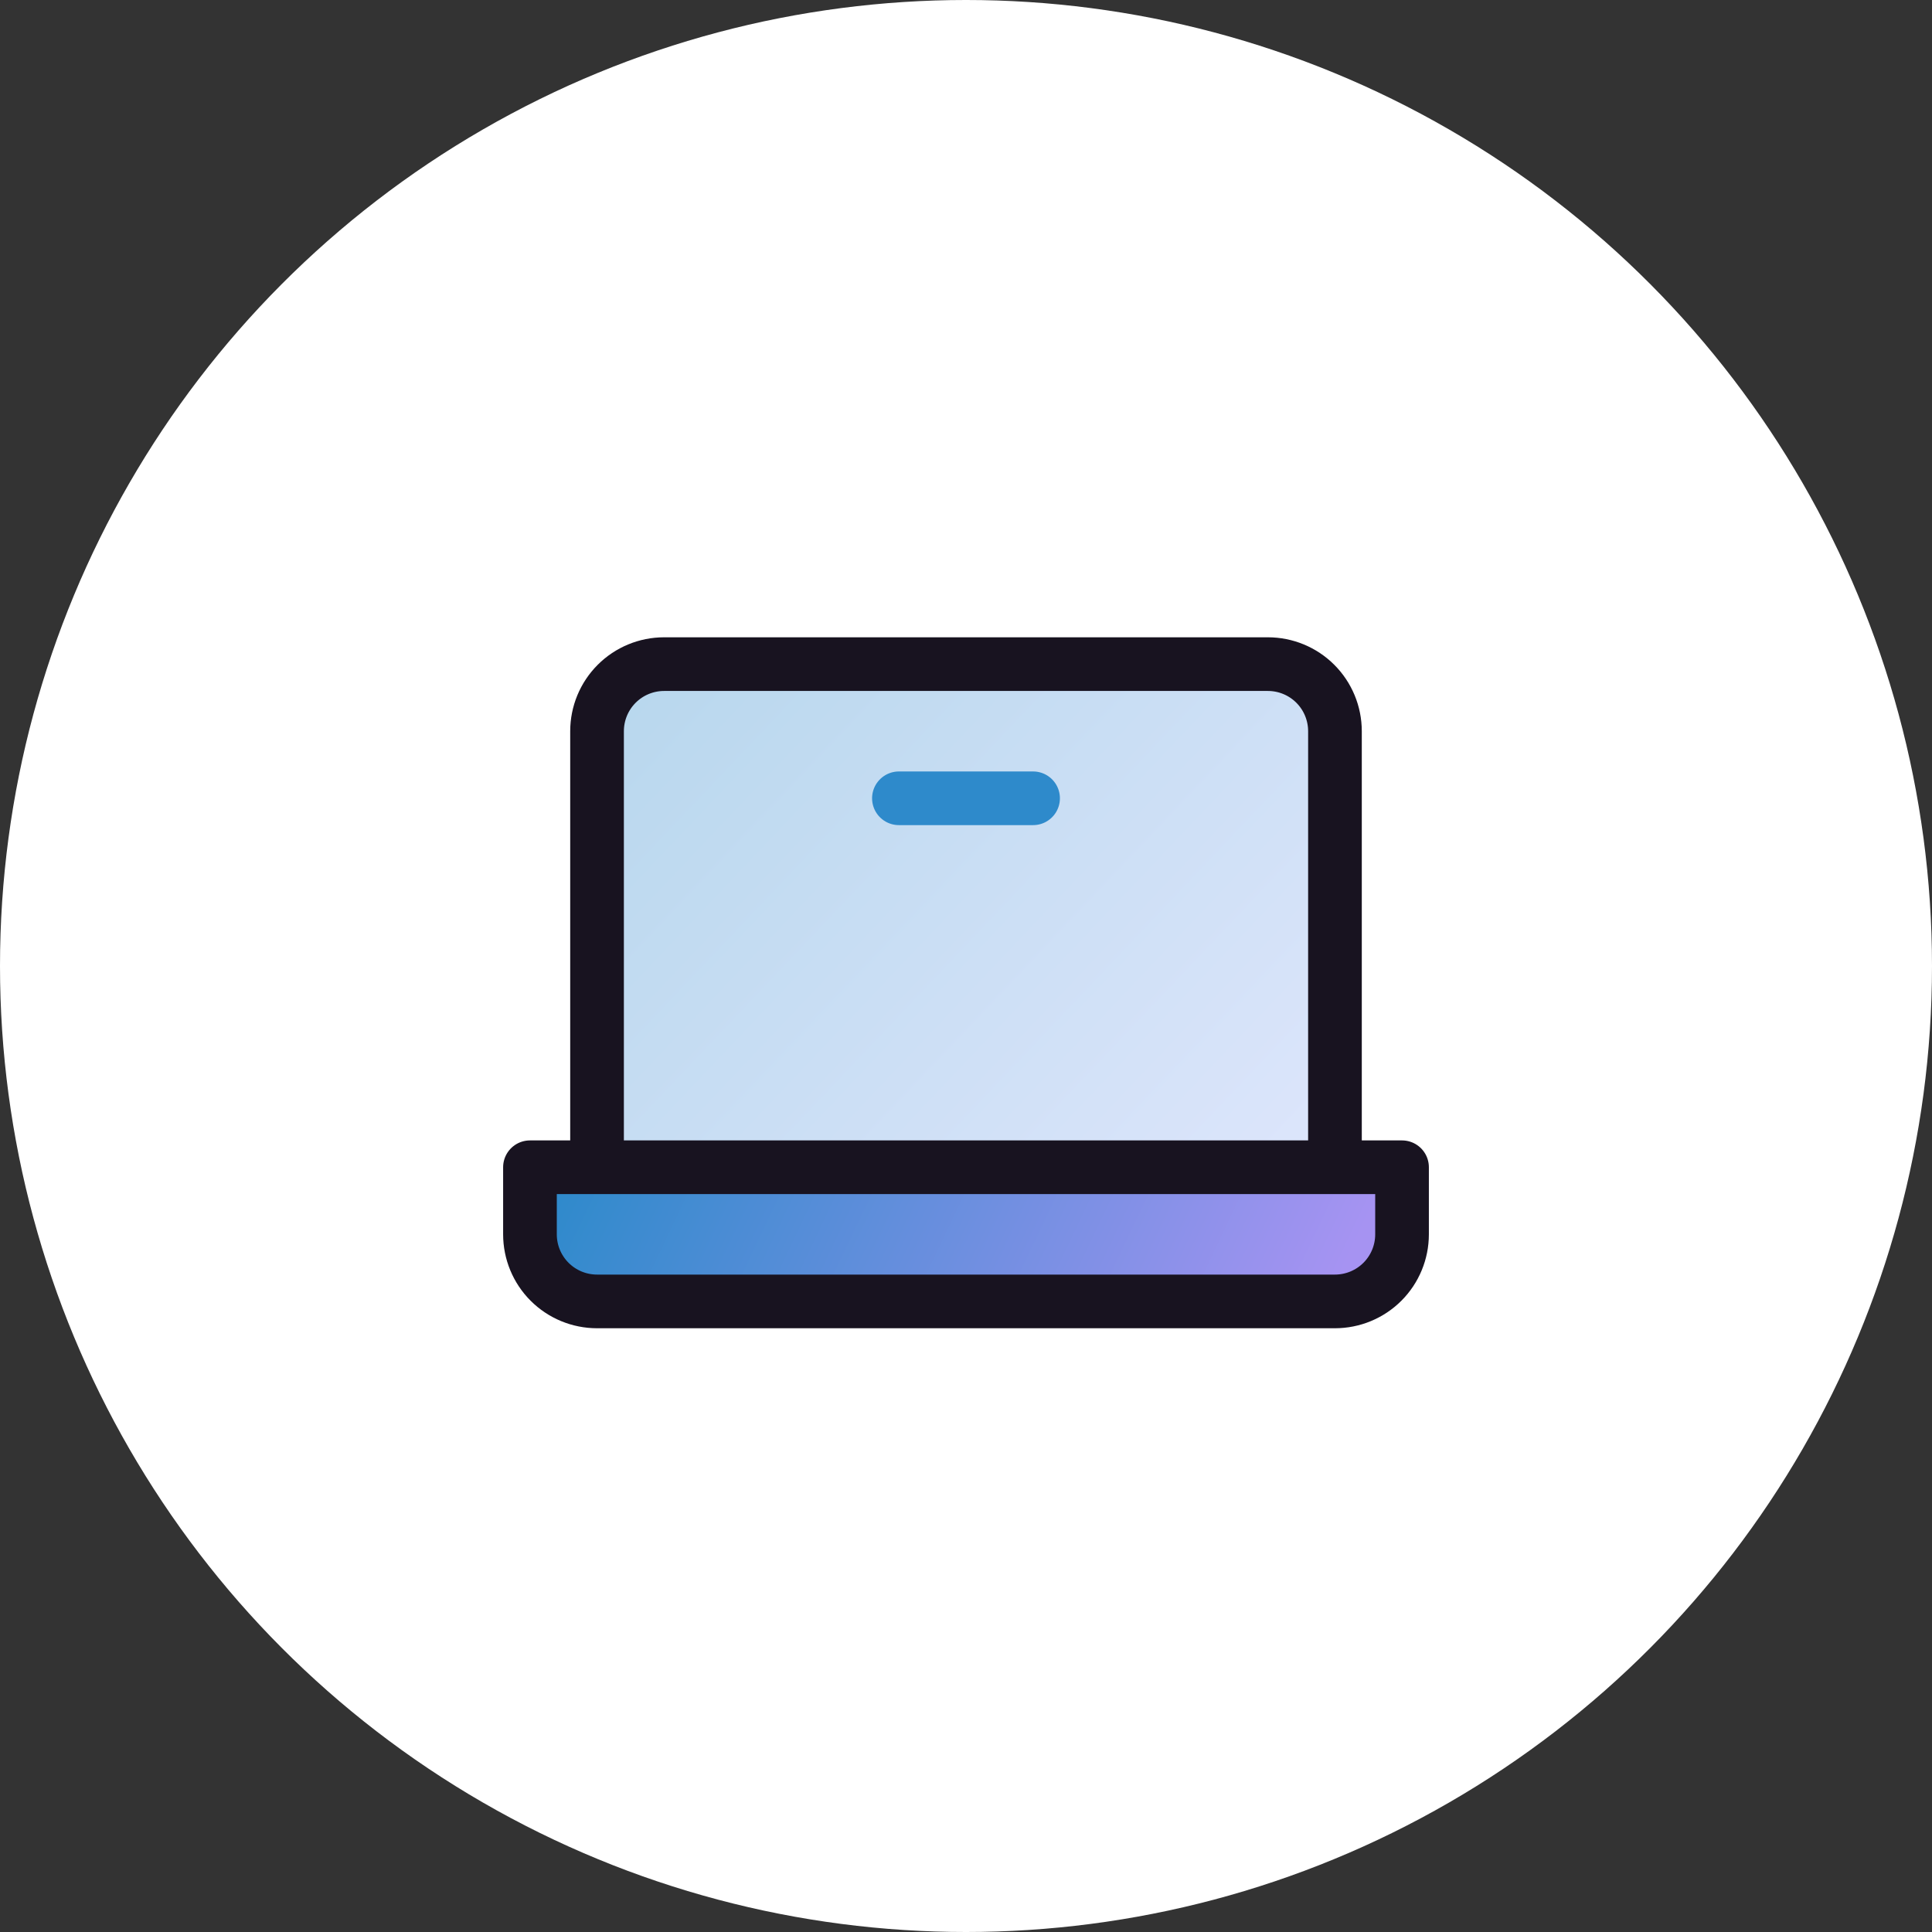 <svg width="72" height="72" viewBox="0 0 72 72" fill="none" xmlns="http://www.w3.org/2000/svg">
<rect x="0" y="0" width="72" height="72" fill="#333333" stroke="none"/>
<circle cx="36" cy="36" r="36" fill="white"/>
<g clip-path="url(#clip0_1226_58)">
<path opacity="0.35" d="M22.25 43.5V27.25C22.25 26.587 22.513 25.951 22.982 25.482C23.451 25.013 24.087 24.75 24.75 24.75H47.25C47.913 24.75 48.549 25.013 49.018 25.482C49.487 25.951 49.75 26.587 49.75 27.25V43.5H22.25Z" fill="url(#paint0_linear_1226_58)"/>
<path d="M22.25 43.5V27.25C22.25 26.587 22.513 25.951 22.982 25.482C23.451 25.013 24.087 24.75 24.75 24.75H47.25C47.913 24.75 48.549 25.013 49.018 25.482C49.487 25.951 49.75 26.587 49.75 27.25V43.5" stroke="#181320" stroke-width="2" stroke-linecap="round" stroke-linejoin="round"/>
<path d="M19.75 43.5H52.25V46C52.25 46.663 51.987 47.299 51.518 47.768C51.049 48.237 50.413 48.5 49.75 48.5H22.25C21.587 48.5 20.951 48.237 20.482 47.768C20.013 47.299 19.75 46.663 19.75 46V43.5Z" fill="url(#paint1_linear_1226_58)" stroke="#181320" stroke-width="2" stroke-linecap="round" stroke-linejoin="round"/>
<path d="M38.5 29.75H33.5" stroke="#2E8ACB" stroke-width="2" stroke-linecap="round" stroke-linejoin="round"/>
</g>
<defs>
<linearGradient id="paint0_linear_1226_58" x1="23" y1="25" x2="52" y2="52.5" gradientUnits="userSpaceOnUse">
<stop stop-color="#328CCB"/>
<stop offset="1" stop-color="#B9C0FF"/>
</linearGradient>
<linearGradient id="paint1_linear_1226_58" x1="19.75" y1="46" x2="45" y2="58" gradientUnits="userSpaceOnUse">
<stop stop-color="#2E8ACB"/>
<stop offset="1" stop-color="#A693F2"/>
</linearGradient>
<clipPath id="clip0_1226_58">
<rect width="40" height="40" fill="white" transform="translate(16 16)"/>
</clipPath>
</defs>
</svg>
